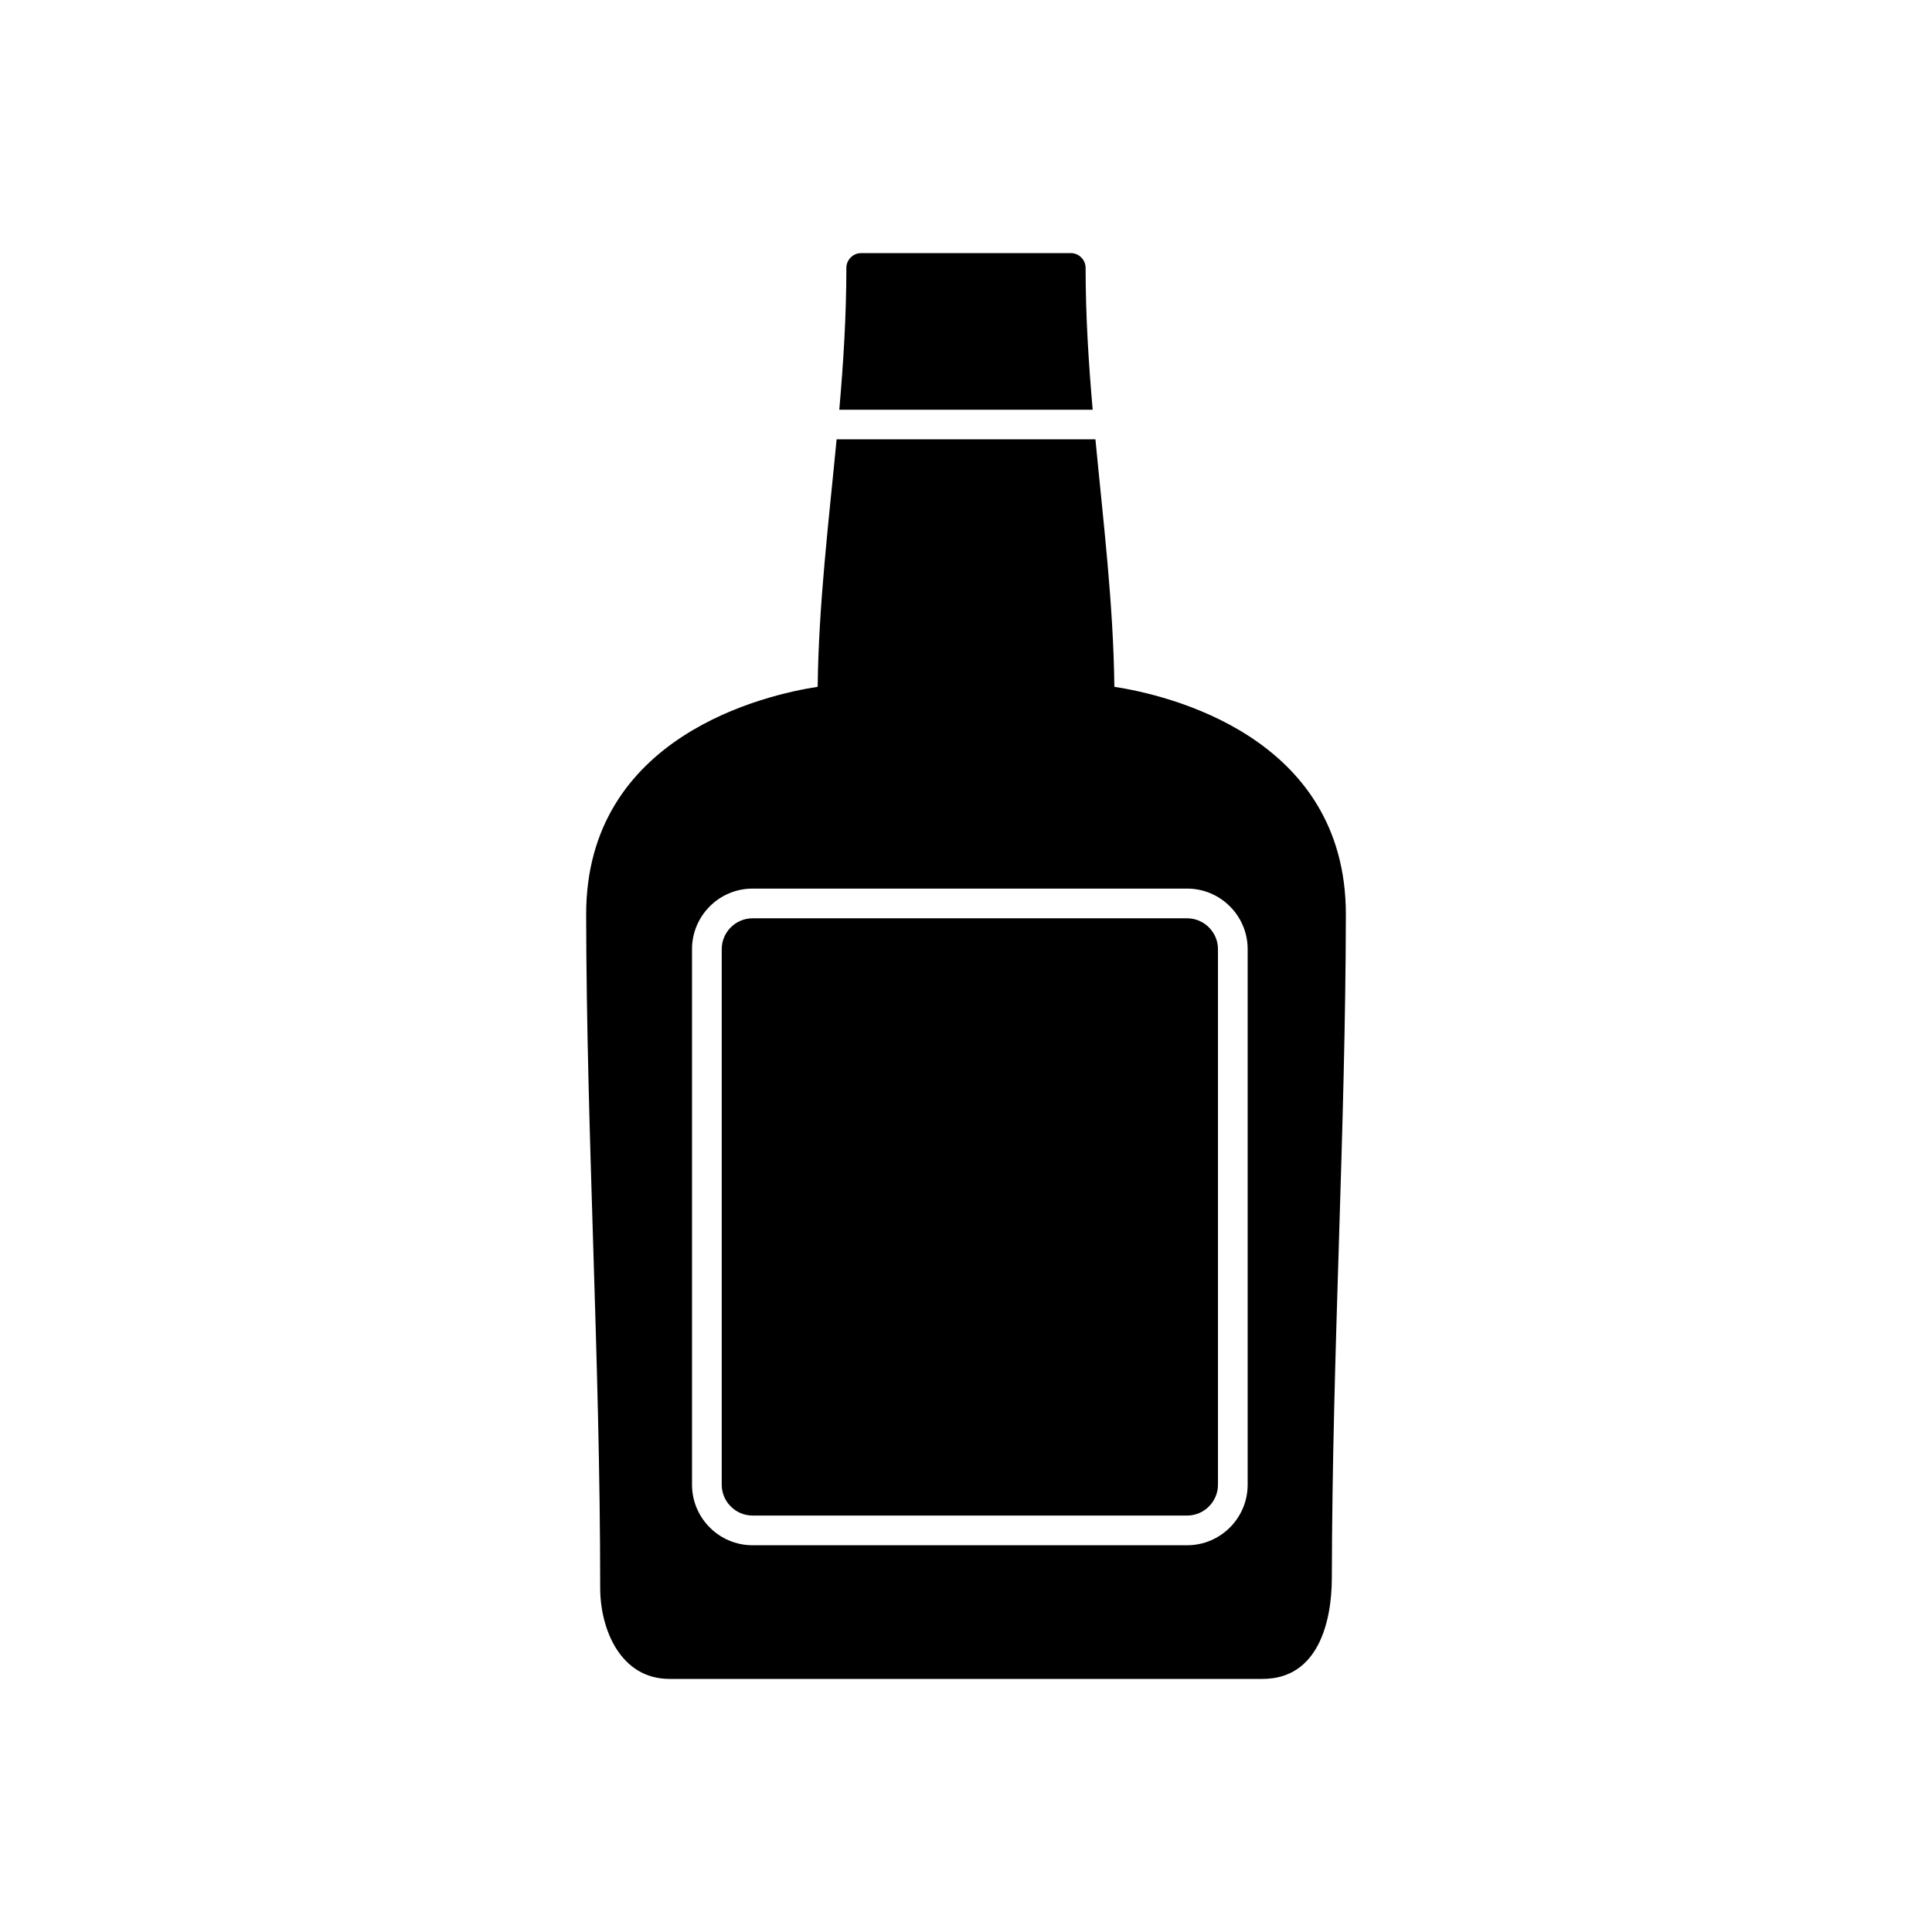 <?xml version="1.0" encoding="UTF-8"?>
<!-- Uploaded to: SVG Repo, www.svgrepo.com, Generator: SVG Repo Mixer Tools -->
<svg fill="#000000" width="800px" height="800px" version="1.1" viewBox="144 144 512 512" xmlns="http://www.w3.org/2000/svg">
 <g fill-rule="evenodd">
  <path d="m360.69 326.01c-13.57 2.09-61.43 12.836-61.352 60.422 0.047 28.598 0.945 57.711 1.848 87.004 0.934 30.215 1.871 60.629 1.871 91.383 0 11.102 5.484 24.109 18.336 24.109h157.22c14.641 0 18.32-14.957 18.34-26.781 0.051-29.844 0.961-59.371 1.867-88.711 0.902-29.297 1.801-58.406 1.848-87.004 0.078-47.582-47.781-58.328-61.352-60.422-0.25-21.941-2.934-43.762-5.016-65.582h-68.59c-2.082 21.82-4.766 43.641-5.016 65.582zm-17.262 53.477h115.18c4.414 0 8.426 1.805 11.328 4.707 2.906 2.902 4.707 6.914 4.707 11.328v141.95c0 4.414-1.805 8.426-4.707 11.328-2.902 2.906-6.914 4.707-11.328 4.707h-115.18c-4.414 0-8.426-1.805-11.328-4.707-2.906-2.902-4.707-6.914-4.707-11.328v-141.95c0-4.414 1.805-8.426 4.707-11.328 2.902-2.906 6.914-4.707 11.328-4.707z"/>
  <path d="m458.61 387.36h-115.18c-2.242 0-4.281 0.918-5.762 2.402-1.48 1.48-2.402 3.519-2.402 5.762v141.95c0 2.242 0.918 4.281 2.402 5.762 1.48 1.48 3.519 2.402 5.762 2.402h115.18c2.242 0 4.281-0.918 5.762-2.402 1.48-1.48 2.402-3.519 2.402-5.762v-141.95c0-2.242-0.918-4.281-2.402-5.762-1.48-1.48-3.519-2.402-5.762-2.402z"/>
  <path d="m366.42 252.59h67.152c-1.078-12.352-1.875-24.852-1.875-37.578 0-2.172-1.762-3.938-3.938-3.938h-55.527c-2.172 0-3.938 1.762-3.938 3.938 0 12.727-0.797 25.23-1.875 37.582z"/>
 </g>
</svg>